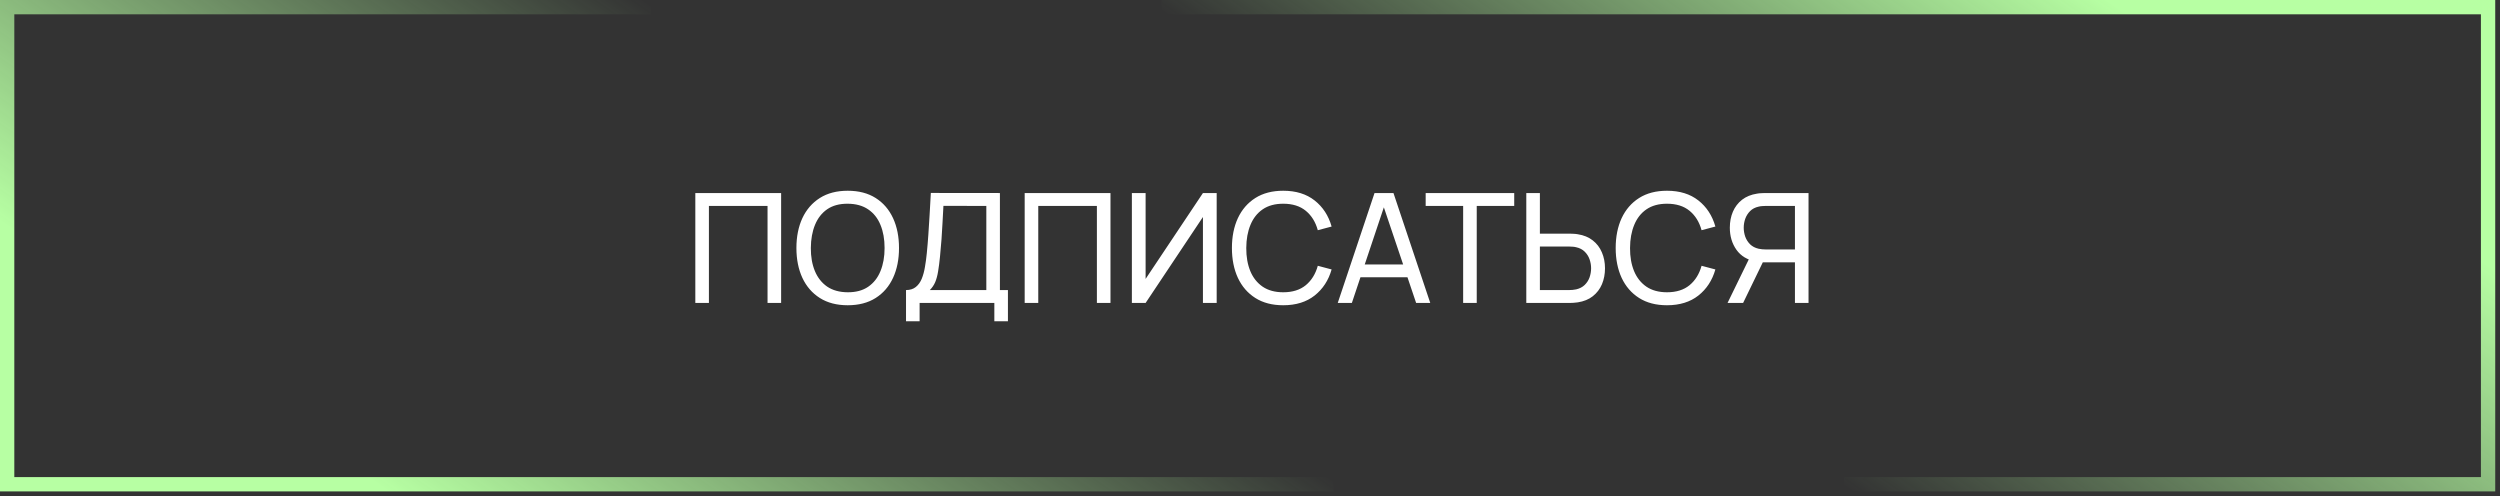 <?xml version="1.0" encoding="UTF-8"?> <svg xmlns="http://www.w3.org/2000/svg" width="262" height="52" viewBox="0 0 262 52" fill="none"><rect x="0" y="0" width="262" height="52" fill="#333333" stroke="none"/><path d="M121.75 0.75L260.75 0.75L260.75 50.75L193.27 50.75" stroke="url(#paint0_linear_1094_521)" stroke-width="1.5"></path><path d="M139.75 50.75L0.75 50.75L0.75 0.75L68.23 0.75" stroke="url(#paint1_linear_1094_521)" stroke-width="1.5"></path><path d="M72.87 31.75V20.23H81.862V31.75H80.438V21.582H74.294V31.75H72.87ZM88.84 31.99C87.694 31.99 86.72 31.737 85.92 31.23C85.12 30.723 84.51 30.019 84.088 29.118C83.672 28.217 83.464 27.174 83.464 25.99C83.464 24.806 83.672 23.763 84.088 22.862C84.51 21.961 85.12 21.257 85.92 20.75C86.72 20.243 87.694 19.99 88.84 19.99C89.992 19.99 90.968 20.243 91.768 20.75C92.568 21.257 93.176 21.961 93.592 22.862C94.008 23.763 94.216 24.806 94.216 25.99C94.216 27.174 94.008 28.217 93.592 29.118C93.176 30.019 92.568 30.723 91.768 31.23C90.968 31.737 89.992 31.99 88.84 31.99ZM88.84 30.63C89.699 30.635 90.414 30.443 90.984 30.054C91.56 29.659 91.99 29.113 92.272 28.414C92.56 27.715 92.704 26.907 92.704 25.99C92.704 25.067 92.56 24.259 92.272 23.566C91.99 22.873 91.56 22.331 90.984 21.942C90.414 21.553 89.699 21.355 88.84 21.35C87.982 21.345 87.267 21.537 86.696 21.926C86.131 22.315 85.704 22.859 85.416 23.558C85.128 24.257 84.982 25.067 84.976 25.99C84.971 26.907 85.112 27.713 85.4 28.406C85.688 29.099 86.118 29.643 86.688 30.038C87.264 30.427 87.982 30.625 88.84 30.63ZM94.951 33.67V30.398C95.372 30.398 95.713 30.291 95.975 30.078C96.241 29.865 96.449 29.577 96.599 29.214C96.748 28.846 96.86 28.433 96.935 27.974C97.015 27.515 97.079 27.041 97.127 26.55C97.196 25.857 97.252 25.185 97.295 24.534C97.343 23.883 97.385 23.209 97.423 22.51C97.46 21.811 97.503 21.049 97.551 20.222L104.791 20.23V30.398H105.631V33.67H104.207V31.75H96.375V33.67H94.951ZM97.447 30.398H103.367V21.582L98.871 21.574C98.839 22.193 98.807 22.787 98.775 23.358C98.748 23.923 98.713 24.494 98.671 25.07C98.628 25.646 98.575 26.257 98.511 26.902C98.452 27.499 98.385 28.017 98.311 28.454C98.241 28.886 98.14 29.259 98.007 29.574C97.873 29.883 97.687 30.158 97.447 30.398ZM107.386 31.75V20.23H116.378V31.75H114.954V21.582H108.81V31.75H107.386ZM127.508 31.75H126.068V22.742L120.06 31.75H118.62V20.23H120.06V29.23L126.068 20.23H127.508V31.75ZM134.481 31.99C133.334 31.99 132.361 31.737 131.561 31.23C130.761 30.723 130.15 30.019 129.729 29.118C129.313 28.217 129.105 27.174 129.105 25.99C129.105 24.806 129.313 23.763 129.729 22.862C130.15 21.961 130.761 21.257 131.561 20.75C132.361 20.243 133.334 19.99 134.481 19.99C135.814 19.99 136.91 20.329 137.769 21.006C138.633 21.683 139.228 22.595 139.553 23.742L138.105 24.126C137.87 23.267 137.452 22.59 136.849 22.094C136.246 21.598 135.457 21.35 134.481 21.35C133.622 21.35 132.908 21.545 132.337 21.934C131.766 22.323 131.337 22.867 131.049 23.566C130.761 24.259 130.614 25.067 130.609 25.99C130.604 26.907 130.745 27.715 131.033 28.414C131.321 29.107 131.753 29.651 132.329 30.046C132.905 30.435 133.622 30.63 134.481 30.63C135.457 30.63 136.246 30.382 136.849 29.886C137.452 29.385 137.87 28.707 138.105 27.854L139.553 28.238C139.228 29.379 138.633 30.291 137.769 30.974C136.91 31.651 135.814 31.99 134.481 31.99ZM140.195 31.75L144.051 20.23H146.035L149.891 31.75H148.411L144.803 21.062H145.251L141.675 31.75H140.195ZM142.051 29.054V27.718H148.035V29.054H142.051ZM153.338 31.75V21.582H149.41V20.23H158.69V21.582H154.762V31.75H153.338ZM159.956 31.75V20.23H161.38V24.486H164.508C164.62 24.486 164.753 24.491 164.908 24.502C165.062 24.507 165.212 24.523 165.356 24.55C165.974 24.646 166.494 24.859 166.916 25.19C167.342 25.521 167.662 25.939 167.876 26.446C168.094 26.947 168.204 27.505 168.204 28.118C168.204 28.726 168.097 29.283 167.884 29.79C167.67 30.291 167.35 30.71 166.924 31.046C166.502 31.377 165.98 31.59 165.356 31.686C165.212 31.707 165.062 31.723 164.908 31.734C164.753 31.745 164.62 31.75 164.508 31.75H159.956ZM161.38 30.398H164.46C164.561 30.398 164.676 30.393 164.804 30.382C164.937 30.371 165.062 30.353 165.18 30.326C165.548 30.241 165.846 30.086 166.076 29.862C166.31 29.633 166.481 29.366 166.588 29.062C166.694 28.753 166.748 28.438 166.748 28.118C166.748 27.798 166.694 27.486 166.588 27.182C166.481 26.873 166.31 26.603 166.076 26.374C165.846 26.145 165.548 25.99 165.18 25.91C165.062 25.878 164.937 25.859 164.804 25.854C164.676 25.843 164.561 25.838 164.46 25.838H161.38V30.398ZM174.7 31.99C173.553 31.99 172.58 31.737 171.78 31.23C170.98 30.723 170.369 30.019 169.948 29.118C169.532 28.217 169.324 27.174 169.324 25.99C169.324 24.806 169.532 23.763 169.948 22.862C170.369 21.961 170.98 21.257 171.78 20.75C172.58 20.243 173.553 19.99 174.7 19.99C176.033 19.99 177.129 20.329 177.988 21.006C178.852 21.683 179.446 22.595 179.772 23.742L178.324 24.126C178.089 23.267 177.67 22.59 177.068 22.094C176.465 21.598 175.676 21.35 174.7 21.35C173.841 21.35 173.126 21.545 172.556 21.934C171.985 22.323 171.556 22.867 171.268 23.566C170.98 24.259 170.833 25.067 170.828 25.99C170.822 26.907 170.964 27.715 171.252 28.414C171.54 29.107 171.972 29.651 172.548 30.046C173.124 30.435 173.841 30.63 174.7 30.63C175.676 30.63 176.465 30.382 177.068 29.886C177.67 29.385 178.089 28.707 178.324 27.854L179.772 28.238C179.446 29.379 178.852 30.291 177.988 30.974C177.129 31.651 176.033 31.99 174.7 31.99ZM189.534 31.75H188.11V27.494H184.566L184.022 27.406C183.126 27.241 182.446 26.833 181.982 26.182C181.518 25.526 181.286 24.753 181.286 23.862C181.286 23.249 181.393 22.691 181.606 22.19C181.825 21.683 182.145 21.265 182.566 20.934C182.993 20.603 183.516 20.39 184.134 20.294C184.284 20.267 184.433 20.251 184.582 20.246C184.737 20.235 184.87 20.23 184.982 20.23H189.534V31.75ZM182.678 31.75H181.046L183.542 26.63L184.95 27.062L182.678 31.75ZM188.11 26.142V21.582H185.03C184.934 21.582 184.82 21.587 184.686 21.598C184.558 21.603 184.433 21.622 184.31 21.654C183.942 21.734 183.644 21.889 183.414 22.118C183.185 22.347 183.014 22.617 182.902 22.926C182.796 23.23 182.742 23.542 182.742 23.862C182.742 24.182 182.796 24.497 182.902 24.806C183.014 25.11 183.185 25.377 183.414 25.606C183.644 25.83 183.942 25.985 184.31 26.07C184.433 26.097 184.558 26.115 184.686 26.126C184.82 26.137 184.934 26.142 185.03 26.142H188.11Z" fill="white"></path><defs><linearGradient id="paint0_linear_1094_521" x1="260.75" y1="27.798" x2="227.858" y2="75.03" gradientUnits="userSpaceOnUse"><stop stop-color="#B7FFA3"></stop><stop offset="1" stop-color="#B7FFA3" stop-opacity="0"></stop></linearGradient><linearGradient id="paint1_linear_1094_521" x1="0.75" y1="23.702" x2="33.642" y2="-23.53" gradientUnits="userSpaceOnUse"><stop stop-color="#B7FFA3"></stop><stop offset="1" stop-color="#B7FFA3" stop-opacity="0"></stop></linearGradient></defs></svg> 